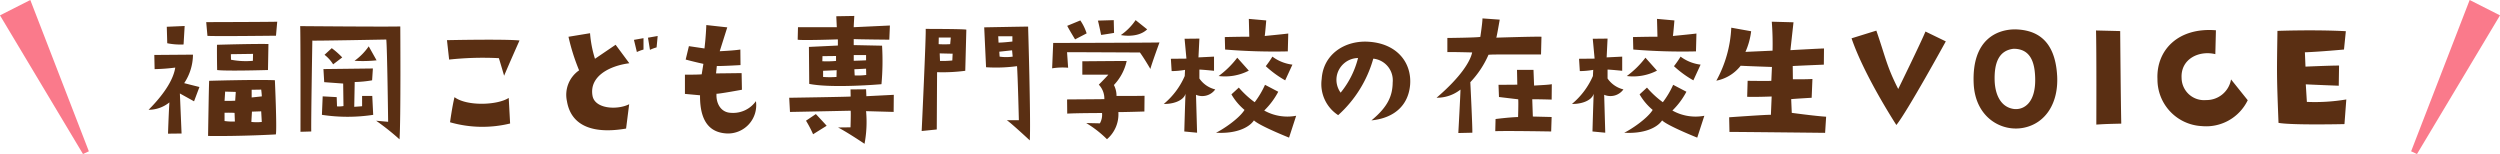 <svg xmlns="http://www.w3.org/2000/svg" width="422" height="26" viewBox="0 0 422 26">
  <g id="学校名" transform="translate(-687 -3599)">
    <path id="_" data-name="／" d="M-5795.9-2872.831l9.882-25.54,5.118,2.593-14.012,23.407" transform="translate(6889.898 6497.371)" fill="#fa7a8b"/>
    <path id="_2" data-name="＼" d="M-5780.9-2872.831l-9.883-25.54-5.117,2.593,14.012,23.407" transform="translate(6482.898 6497.371)" fill="#fa7a8b"/>
    <path id="福岡こども専門学校の在校生VOICE" d="M-184.769-15.7a11.426,11.426,0,0,0,2.756.208l.182-3.12-3.016.13Zm.364,9.984c-.13,2.054-.234,5.278-.234,5.278l2.288-.026-.286-6.76,2.392,1.326.91-2.418c-1.17-.286-2.574-.65-2.574-.65a8.75,8.75,0,0,0,1.482-4.81l-6.526.052.052,2.392a30.525,30.525,0,0,0,3.484-.26c-.26,1.69-1.456,4.056-4.5,7.124A5.569,5.569,0,0,0-184.4-5.72Zm6.214-13.546.208,2.314c1.066.1,11.57-.026,11.57-.026l.208-2.366C-166.7-19.292-178.191-19.266-178.191-19.266Zm10.426,8.086.078-4.394c-2.6-.052-8.684.13-8.684.13-.026,1.768.026,4.264.026,4.264C-174.785-10.972-167.765-11.18-167.765-11.18Zm-6.266-2.678,3.744-.052-.026,1.17a13.136,13.136,0,0,1-3.692-.182Zm7.436,4.394c-3.406-.13-11.1.1-11.1.1-.052.858-.182,9.308-.182,9.308,5.642.078,11.44-.26,11.44-.26C-166.231-1.248-166.6-9.464-166.6-9.464Zm-8.5,6.89v-1.4s1.092-.026,1.69.026l.052,1.456A9.4,9.4,0,0,1-175.1-2.574Zm1.794-3.432s-.936.052-1.794.026l.1-1.56,1.794.052Zm2.73,3.588.1-1.742,1.56-.052.1,1.794A8.1,8.1,0,0,1-170.573-2.418Zm.052-4.134v-1.3l1.612-.026s.1.832.1,1.144Zm22.724-9.776c.156,1.326.312,13.884.312,13.884l-2.028-.182A41.44,41.44,0,0,1-145.561.52c.234-3.406.13-19.058.13-19.058-2.158.078-16.9-.052-16.9-.052.078.962.052,17.836.052,17.836l1.82-.052c-.052-1.378.182-15.34.182-15.34C-160.017-16.094-147.8-16.328-147.8-16.328Zm-10.426,2.574a6.107,6.107,0,0,1,1.456,1.612l1.534-1.17A14.013,14.013,0,0,0-157-14.872Zm5.07,1.014a23.047,23.047,0,0,0,3.718-.078l-1.326-2.366A9.9,9.9,0,0,1-153.153-12.74Zm3.146,9.126-.156-3.2h-1.716V-5.07c-.546.052-1.326.1-1.326.1l.078-4.186a19.356,19.356,0,0,0,2.938-.286l.13-2-8.346.1.13,2.21c.676.052,3.2.234,3.2.234l.052,3.8a4.228,4.228,0,0,1-1.092.052l-.052-1.56-2.366-.13-.13,3.12A28.752,28.752,0,0,0-150.007-3.614Zm21.216-9.568c.312.988.884,2.964.884,2.964.858-2.054,2.6-5.954,2.6-5.954-2.548-.26-12.246-.052-12.246-.052l.364,3.276A53.093,53.093,0,0,1-128.791-13.182ZM-136.279-6.6c-.39,1.56-.754,4.238-.754,4.238a19.764,19.764,0,0,0,10.14.208l-.234-4.316C-129.051-5.226-134.2-5.044-136.279-6.6Zm30.29-9.672.494,2.054a6.586,6.586,0,0,1,1.118-.416v-1.924ZM-102.167-15l.182-1.924-1.638.286.338,2.054A6.586,6.586,0,0,1-102.167-15ZM-117.3-5.928c.728,4.394,4.732,5.538,9.984,4.628l.52-4.108c-2,1.014-5.8.806-6.188-1.43-.572-3.25,2.808-5.044,6.214-5.486l-2.314-3.12-3.484,2.366a19.26,19.26,0,0,1-.832-4.316l-3.64.6a34.355,34.355,0,0,0,1.794,5.668A5.007,5.007,0,0,0-117.3-5.928ZM-97.383-10.4v3.25l2.548.234c-.052,5.356,2.47,6.344,4.576,6.448A4.769,4.769,0,0,0-85.4-5.928a4.718,4.718,0,0,1-4.186,1.976C-91.4-4-92.157-5.668-92.053-7.176c.338.052,4.29-.676,4.29-.676l-.052-2.808c-1.846.026-4.316.052-4.316.052l.13-1.248c.936.026,4-.156,4-.156l-.026-2.626c-1.118.182-3.484.286-3.484.286l1.274-4.03c-.52-.052-3.536-.39-3.536-.39-.078,2.106-.312,3.952-.312,3.952l-2.626-.39-.546,2.262c1.534.416,2.99.728,2.99.728l-.286,1.768C-95.589-10.374-97.383-10.4-97.383-10.4Zm25.636-8.008H-78.3l-.052,2.106c.572.156,6.786-.052,6.786-.052v1.04l-4.888.234.052,6.24c3.9.78,12.194.052,12.194.052a43.6,43.6,0,0,0,.1-6.5l-4.784-.1v-1.014c.754.052,6.006.1,6.006.1l.1-2.392-6.11.286c.026-.65.1-1.9.1-1.9l-3.042.052Zm-2.418,4.888s2.106-.026,2.288-.026v.832a16.783,16.783,0,0,1-2.314.052Zm2.366,3.51a15.831,15.831,0,0,1-2.262,0v-1.04l2.288-.1Zm3.068-.26-.052-1.04s1.2-.052,1.976-.1l.026,1.066A11.264,11.264,0,0,1-68.731-10.27Zm-.156-3.432h2.08v.884s-1.118.052-2.08.078Zm-.546,12.194-2.106.026c1.534.78,4.472,2.756,4.472,2.756a19.784,19.784,0,0,0,.26-5.512l4.654.13.026-2.886-4.628.234-.052-1.17-2.626.026.026,1.2c-.416.052-10.374.208-10.374.208l.13,2.392c.39,0,10.244-.208,10.244-.208C-69.355-3.9-69.433-1.508-69.433-1.508Zm-6.318,1.17,2.288-1.43c-.13-.182-1.82-1.976-1.82-1.976l-1.664,1.118A18.538,18.538,0,0,1-75.751-.338Zm25.87-17.654c-.364-.13-6.864-.13-6.864-.13.1.728-.676,17.238-.676,17.238l2.548-.26.052-9.672a29.139,29.139,0,0,0,4.758-.234Zm-4.654,1.326h2.028l-.1,1.118a14.805,14.805,0,0,1-1.95,0Zm2.288,3.874a16.7,16.7,0,0,1-2.08.078l-.052-1.274,2.184.052Zm9.2,10.088C-42.471-2.366-39.169.7-39.169.7c.182-3.588-.286-19.214-.286-19.214-.494,0-7.41.13-7.41.13l.312,6.734a26.4,26.4,0,0,0,5.226-.182c.13,1.612.312,9.126.312,9.126ZM-44.5-16.874h2.392v.884s-1.534.182-2.34.182Zm.234,3.432-.052-.832,2.158-.234.1,1.066A7.7,7.7,0,0,1-44.265-13.442Zm8.866,1.976a11.026,11.026,0,0,1,2.7-.1l-.182-2.626c2.262,0,12.3.052,12.3.052.728.988,1.768,2.782,1.768,2.782.182-.78,1.534-4.472,1.534-4.472-2.782.052-17.94.078-17.94.078Zm2.522,5.252.026,2.392c1.846-.1,5.876-.1,5.876-.1a2.921,2.921,0,0,1-.364,1.742l-2.314-.052a18.432,18.432,0,0,1,3.51,2.73,5.519,5.519,0,0,0,1.924-4.576c1.2,0,4.394-.1,4.394-.1l.026-2.652c-1.222.026-1.924.026-4.732.026a3.967,3.967,0,0,0-.442-1.846,8.53,8.53,0,0,0,2.158-4.056c-1.846,0-7.488.052-7.488.052V-10.4h4.394c-.312.39-1.612,1.69-1.612,1.69a3.407,3.407,0,0,1,.936,2.444C-28.821-6.24-29.705-6.24-32.877-6.214Zm.026-12.428c.26.546,1.326,2.288,1.326,2.288l1.95-1.014a8.438,8.438,0,0,0-1.066-2.184Zm5.72,1.534c.52-.052,2.184-.338,2.184-.338L-25-19.6l-2.678.078C-27.6-19.37-27.131-17.108-27.131-17.108Zm3.328.026s2.808.6,4.446-.962l-1.95-1.56A9.636,9.636,0,0,1-23.8-17.082ZM.663-11.83A17.405,17.405,0,0,0,3.939-9.438L5.161-12.09a7.07,7.07,0,0,1-3.38-1.352A15.94,15.94,0,0,1,.663-11.83ZM-12.883-7.176c-.078,1.612-.208,6.37-.208,6.37l2.158.208c0-.052-.182-6.4-.182-6.4a2.7,2.7,0,0,0,3.25-.91A4.518,4.518,0,0,1-10.543-9.75v-1.508c1.014.052,2.47.208,2.47.208v-2.392l-2.626.13.156-3.172-2.5.026.312,3.354-2.626.026.13,2.08a13.725,13.725,0,0,0,2.262-.208l-.052,1.04A12.705,12.705,0,0,1-16.549-5.46C-15.145-5.408-13.247-5.928-12.883-7.176Zm6.63-9.568.052,2.106a101.734,101.734,0,0,0,10.582.312l.078-3.016c-.7.1-3.978.416-3.978.416.052-.052.26-2.626.26-2.626l-2.938-.26.078,3.016C-2.873-16.822-6.253-16.744-6.253-16.744ZM-2.2-11.076l-1.95-2.184a15.305,15.305,0,0,1-3.146,3.094A8.757,8.757,0,0,0-2.2-11.076ZM.4-4.342A12.709,12.709,0,0,0,2.769-7.514L.533-8.684A14.781,14.781,0,0,1-1.209-5.746a15.47,15.47,0,0,1-2.678-2.47L-5.135-7.072a9.73,9.73,0,0,0,2.21,2.626C-3.861-2.938-6.669-1.092-7.735-.6c3.328.208,5.564-.832,6.4-2.08.91.91,5.928,2.912,5.928,2.912l1.2-3.692A8,8,0,0,1,.4-4.342ZM18.5-2.678c3.822-.39,6.214-2.5,6.526-5.98.312-3.8-2.262-7.072-7.176-7.306-3.926-.182-7.488,2.158-7.748,6.292a6.248,6.248,0,0,0,2.782,6.11A20.178,20.178,0,0,0,18.811-13.1a3.672,3.672,0,0,1,3.276,4C22.061-6.864,21.307-4.992,18.5-2.678Zm-5.2-4.68a3.7,3.7,0,0,1-.65-2.834,3.728,3.728,0,0,1,3.588-3.016A15.035,15.035,0,0,1,13.3-7.358Zm20.228-.52c0,.728-.364,7.332-.364,7.332L35.529-.6c.052-.6-.338-8.528-.338-8.528a15.853,15.853,0,0,0,3.068-4.628c.754-.052.754-.052,8.866-.052L47.2-16.8c-1.066-.052-7.618.156-7.618.156.1-.312.572-3.042.572-3.042l-2.912-.208c0,.728-.364,3.12-.364,3.12-.52.13-5.564.182-5.564.182V-14.2c.26-.052,4.186.052,4.186.052-.312,1.482-1.872,4.108-6.006,7.644A6.392,6.392,0,0,0,33.527-7.878Zm12.324-3.328H43.069l.052,2.5-3.172.026.078,2.054c1.482.182,3.25.39,3.25.39.052.676-.026,2.99-.026,2.99-1.586.052-3.8.338-3.8.338L39.4-.858c2.158-.078,9.438.052,9.438.052l.078-2.444-3.172-.078-.1-2.912c.676-.026,3.276.052,3.276.052l.026-2.6c-.728.13-1.9.156-2.99.234Zm23.712-.624a17.405,17.405,0,0,0,3.276,2.392l1.222-2.652a7.07,7.07,0,0,1-3.38-1.352A15.941,15.941,0,0,1,69.563-11.83ZM56.017-7.176c-.078,1.612-.208,6.37-.208,6.37L57.967-.6c0-.052-.182-6.4-.182-6.4a2.7,2.7,0,0,0,3.25-.91A4.518,4.518,0,0,1,58.357-9.75v-1.508c1.014.052,2.47.208,2.47.208v-2.392l-2.626.13.156-3.172-2.5.026.312,3.354-2.626.026.13,2.08a13.725,13.725,0,0,0,2.262-.208l-.052,1.04A12.705,12.705,0,0,1,52.351-5.46C53.755-5.408,55.653-5.928,56.017-7.176Zm6.63-9.568.052,2.106a101.734,101.734,0,0,0,10.582.312l.078-3.016c-.7.1-3.978.416-3.978.416.052-.052.26-2.626.26-2.626l-2.938-.26.078,3.016C66.027-16.822,62.647-16.744,62.647-16.744ZM66.7-11.076l-1.95-2.184a15.305,15.305,0,0,1-3.146,3.094A8.757,8.757,0,0,0,66.7-11.076Zm2.6,6.734a12.709,12.709,0,0,0,2.366-3.172l-2.236-1.17a14.782,14.782,0,0,1-1.742,2.938,15.47,15.47,0,0,1-2.678-2.47L63.765-7.072a9.73,9.73,0,0,0,2.21,2.626c-.936,1.508-3.744,3.354-4.81,3.848,3.328.208,5.564-.832,6.4-2.08.91.91,5.928,2.912,5.928,2.912l1.2-3.692A8,8,0,0,1,69.3-4.342ZM95.251-3.3c-1.742-.1-5.8-.65-5.8-.65l-.1-2.314c.364-.052,3.458-.234,3.458-.234l.13-3.172c-1.144.078-3.3.052-3.3.052l-.026-2.236c.858-.052,5.252-.234,5.252-.234l.026-2.73c-.572,0-5.668.286-5.668.286l.52-4.706-3.666-.1a48.757,48.757,0,0,1,.13,4.888l-4.576.208a12.062,12.062,0,0,0,.962-3.484l-3.354-.6a20.4,20.4,0,0,1-2.522,8.944,6.877,6.877,0,0,0,4.108-2.522c.728.052,5.278.208,5.278.208L86-9.36c-.26.052-4,0-4,0l-.078,2.7c1.56.052,4.134-.052,4.134-.052l-.13,3.094c-.494-.052-7.046.416-7.046.416l.052,2.47c2.106,0,16.146.156,16.146.156Zm20.2-12.714-3.432-1.664c-.754,1.846-4.6,9.7-4.6,9.7-1.976-3.9-2.106-5.278-3.692-9.854l-4.186,1.3C101.7-10.192,107.107-1.9,107.107-1.9,108.927-4.134,115.453-16.016,115.453-16.016Zm11.7-2.028c-2.886,0-7.332,1.56-6.994,9.152.26,5.772,4.784,8.242,8.528,7.436,3.666-.78,5.8-4.212,5.564-8.71C133.887-16.9,130.065-17.966,127.153-18.044ZM126.971-4.6c-2.236-.286-3.2-2.418-3.276-4.81-.078-2.886.65-5.07,3.2-5.356,2.834,0,3.562,2.262,3.64,4.836C130.689-5.642,128.635-4.42,126.971-4.6Zm18.1,2.47c-.1-4.6-.182-15.626-.182-15.626l-4.082-.1c.1,3.276.052,15.886.052,15.886C142.545-2.08,143.091-2.08,145.067-2.132Zm6.11-7.566a7.873,7.873,0,0,0,7.488,7.982,7.787,7.787,0,0,0,7.748-4.368L163.6-9.594a4.2,4.2,0,0,1-4.212,3.484,3.784,3.784,0,0,1-4.134-3.718c-.182-3.224,2.938-4.706,5.694-4.03l.1-4.03C154.661-18.408,150.995-14.534,151.177-9.7Zm20.436,7.436c2.262.416,11.128.208,11.128.208l.312-4.16A32.083,32.083,0,0,1,176.4-5.8l-.182-2.964c1.43.078,5.564.234,5.564.234l.052-3.406c-1.56,0-5.668.182-5.668.182l-.1-2.418c2.678-.1,6.6-.468,6.6-.468l.312-3.094c-5.356-.286-11.544-.052-11.544-.052C171.327-10.348,171.3-10.348,171.613-2.262Z" transform="translate(900 3622)" fill="#5a2f13"/>
  </g>
</svg>

